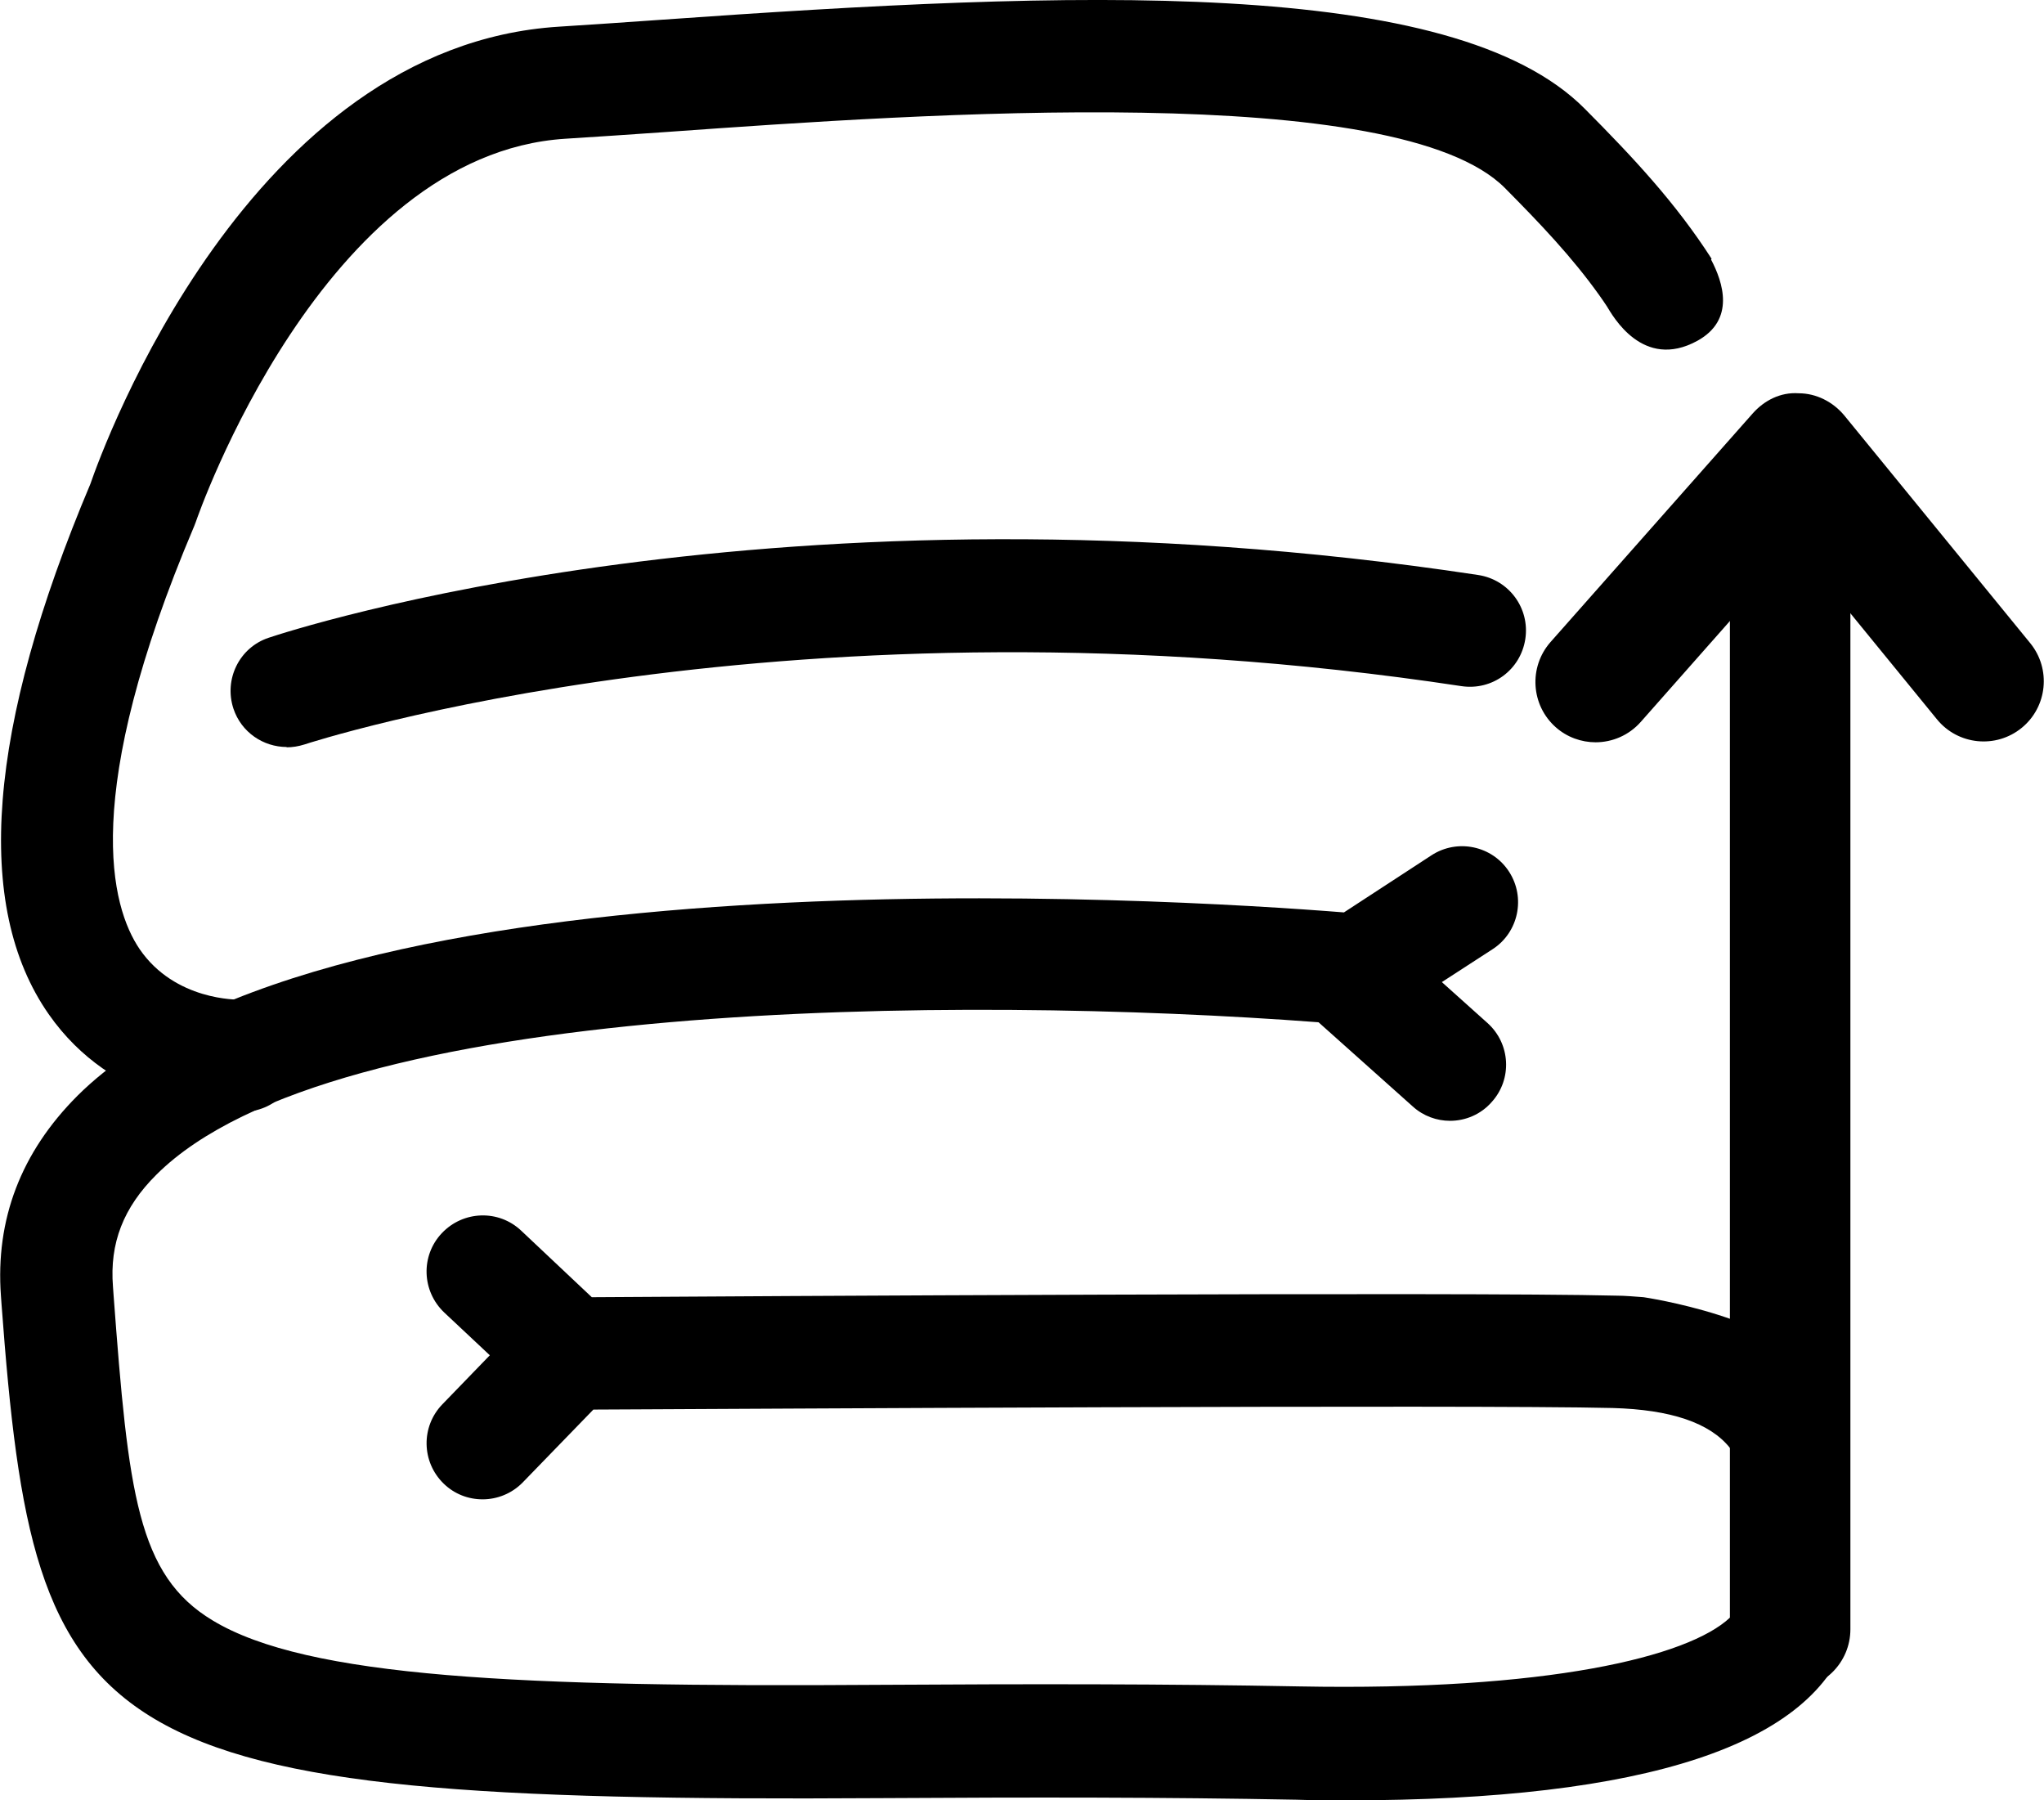 <svg viewBox="0 0 65.14 57.36" xmlns="http://www.w3.org/2000/svg" data-name="图层 2" id="_图层_2">
  <defs>
    <style>
      .cls-1 {
        fill: #000;
        stroke-width: 0px;
      }
    </style>
  </defs>
  <g data-name="图层 1" id="_图层_1-2">
    <g>
      <path d="M9.14,23.8c-.75,0-1.45-.47-1.7-1.22-.31-.94.19-1.95,1.12-2.26.66-.22,16.32-5.37,38.55-2,.98.15,1.65,1.06,1.5,2.04-.15.98-1.05,1.65-2.04,1.5-21.31-3.23-36.72,1.81-36.87,1.86-.19.06-.38.09-.57.09Z" class="cls-1"></path>
      <path d="M58.96,51.95s-.02.09-.04.13c-1.09,3.51-6.46,5.28-15.99,5.28-.52,0-1.06,0-1.61-.02-4.2-.08-8.36-.08-13.32-.05C2.72,57.45,1.1,55.66.05,41.57l-.02-.28c-.18-2.44.64-4.58,2.44-6.38,7.99-7.95,34.85-6.28,40.36-5.84l2.79-1.82c.83-.54,1.94-.3,2.47.52.54.83.3,1.94-.52,2.47l-1.62,1.05,1.45,1.3c.74.66.8,1.79.14,2.52-.35.4-.84.6-1.33.6-.42,0-.85-.15-1.19-.46l-3-2.68c-11.4-.86-31.39-.76-37.03,4.85-1.06,1.05-1.5,2.19-1.39,3.57l.02.28c.47,6.3.76,8.92,3.16,10.36,3.01,1.82,9.79,2.13,21.21,2.05,4.99-.03,9.18-.03,13.41.05,7.92.15,12.4-.94,13.73-2.19.23-.22.36-.44.41-.66.45-2.25.31-3.85-.41-4.75-.64-.8-1.89-1.22-3.74-1.27-4.55-.11-27.98.03-32.48.05l-2.25,2.32c-.35.36-.82.54-1.28.54s-.9-.17-1.24-.5c-.71-.69-.73-1.82-.04-2.53l1.51-1.56-1.45-1.36c-.72-.68-.76-1.81-.08-2.53.68-.72,1.81-.76,2.53-.08l2.25,2.12c4.51-.03,27.95-.17,32.63-.05.31,0,.6.03.89.05,0,0,4.52.66,5.55,2.55.19.34.36.69.52,1.05" class="cls-1"></path>
      <g>
        <path d="M57.05,53.83c-1.06,0-1.92-.86-1.92-1.92V15.49c0-1.06.86-1.92,1.92-1.92s1.92.86,1.92,1.92v36.42c0,1.06-.86,1.92-1.92,1.92Z" class="cls-1"></path>
        <path d="M50.85,23.65c-.45,0-.91-.16-1.27-.48-.79-.7-.87-1.91-.17-2.71l6.44-7.28c.37-.42.89-.69,1.47-.65.56,0,1.09.27,1.45.7l5.93,7.26c.67.82.55,2.03-.27,2.7-.82.67-2.03.55-2.7-.27l-4.5-5.51-4.94,5.59c-.38.43-.91.65-1.44.65Z" class="cls-1"></path>
      </g>
      <path d="M54.54,8.25h0s.01,0,.01,0c-1.15-1.79-2.5-3.23-4.04-4.78C46.3-.78,34.18-.3,21.07.63c-1.17.08-2.27.16-3.26.22C7.93,1.47,3.29,14.23,2.88,15.42-.4,23.19-.85,28.87,1.55,32.31c2.05,2.94,5.37,3.11,6.13,3.11.08,0,.14,0,.15,0,.98-.05,1.73-.87,1.69-1.85-.04-.98-.82-1.74-1.85-1.72-.09,0-2.09.04-3.22-1.61-.91-1.34-1.91-4.88,1.74-13.48.02-.04.03-.09.05-.13.04-.12,4.04-11.72,11.78-12.21,1-.06,2.11-.14,3.29-.22,8.12-.58,23.24-1.64,26.65,1.79,1.13,1.14,2.14,2.2,3.01,3.42.08.11.16.23.24.35.18.29,1.14,2.05,2.88,1.1,1.22-.67.82-1.87.44-2.59Z" class="cls-1"></path>
    </g>
  </g>
</svg>